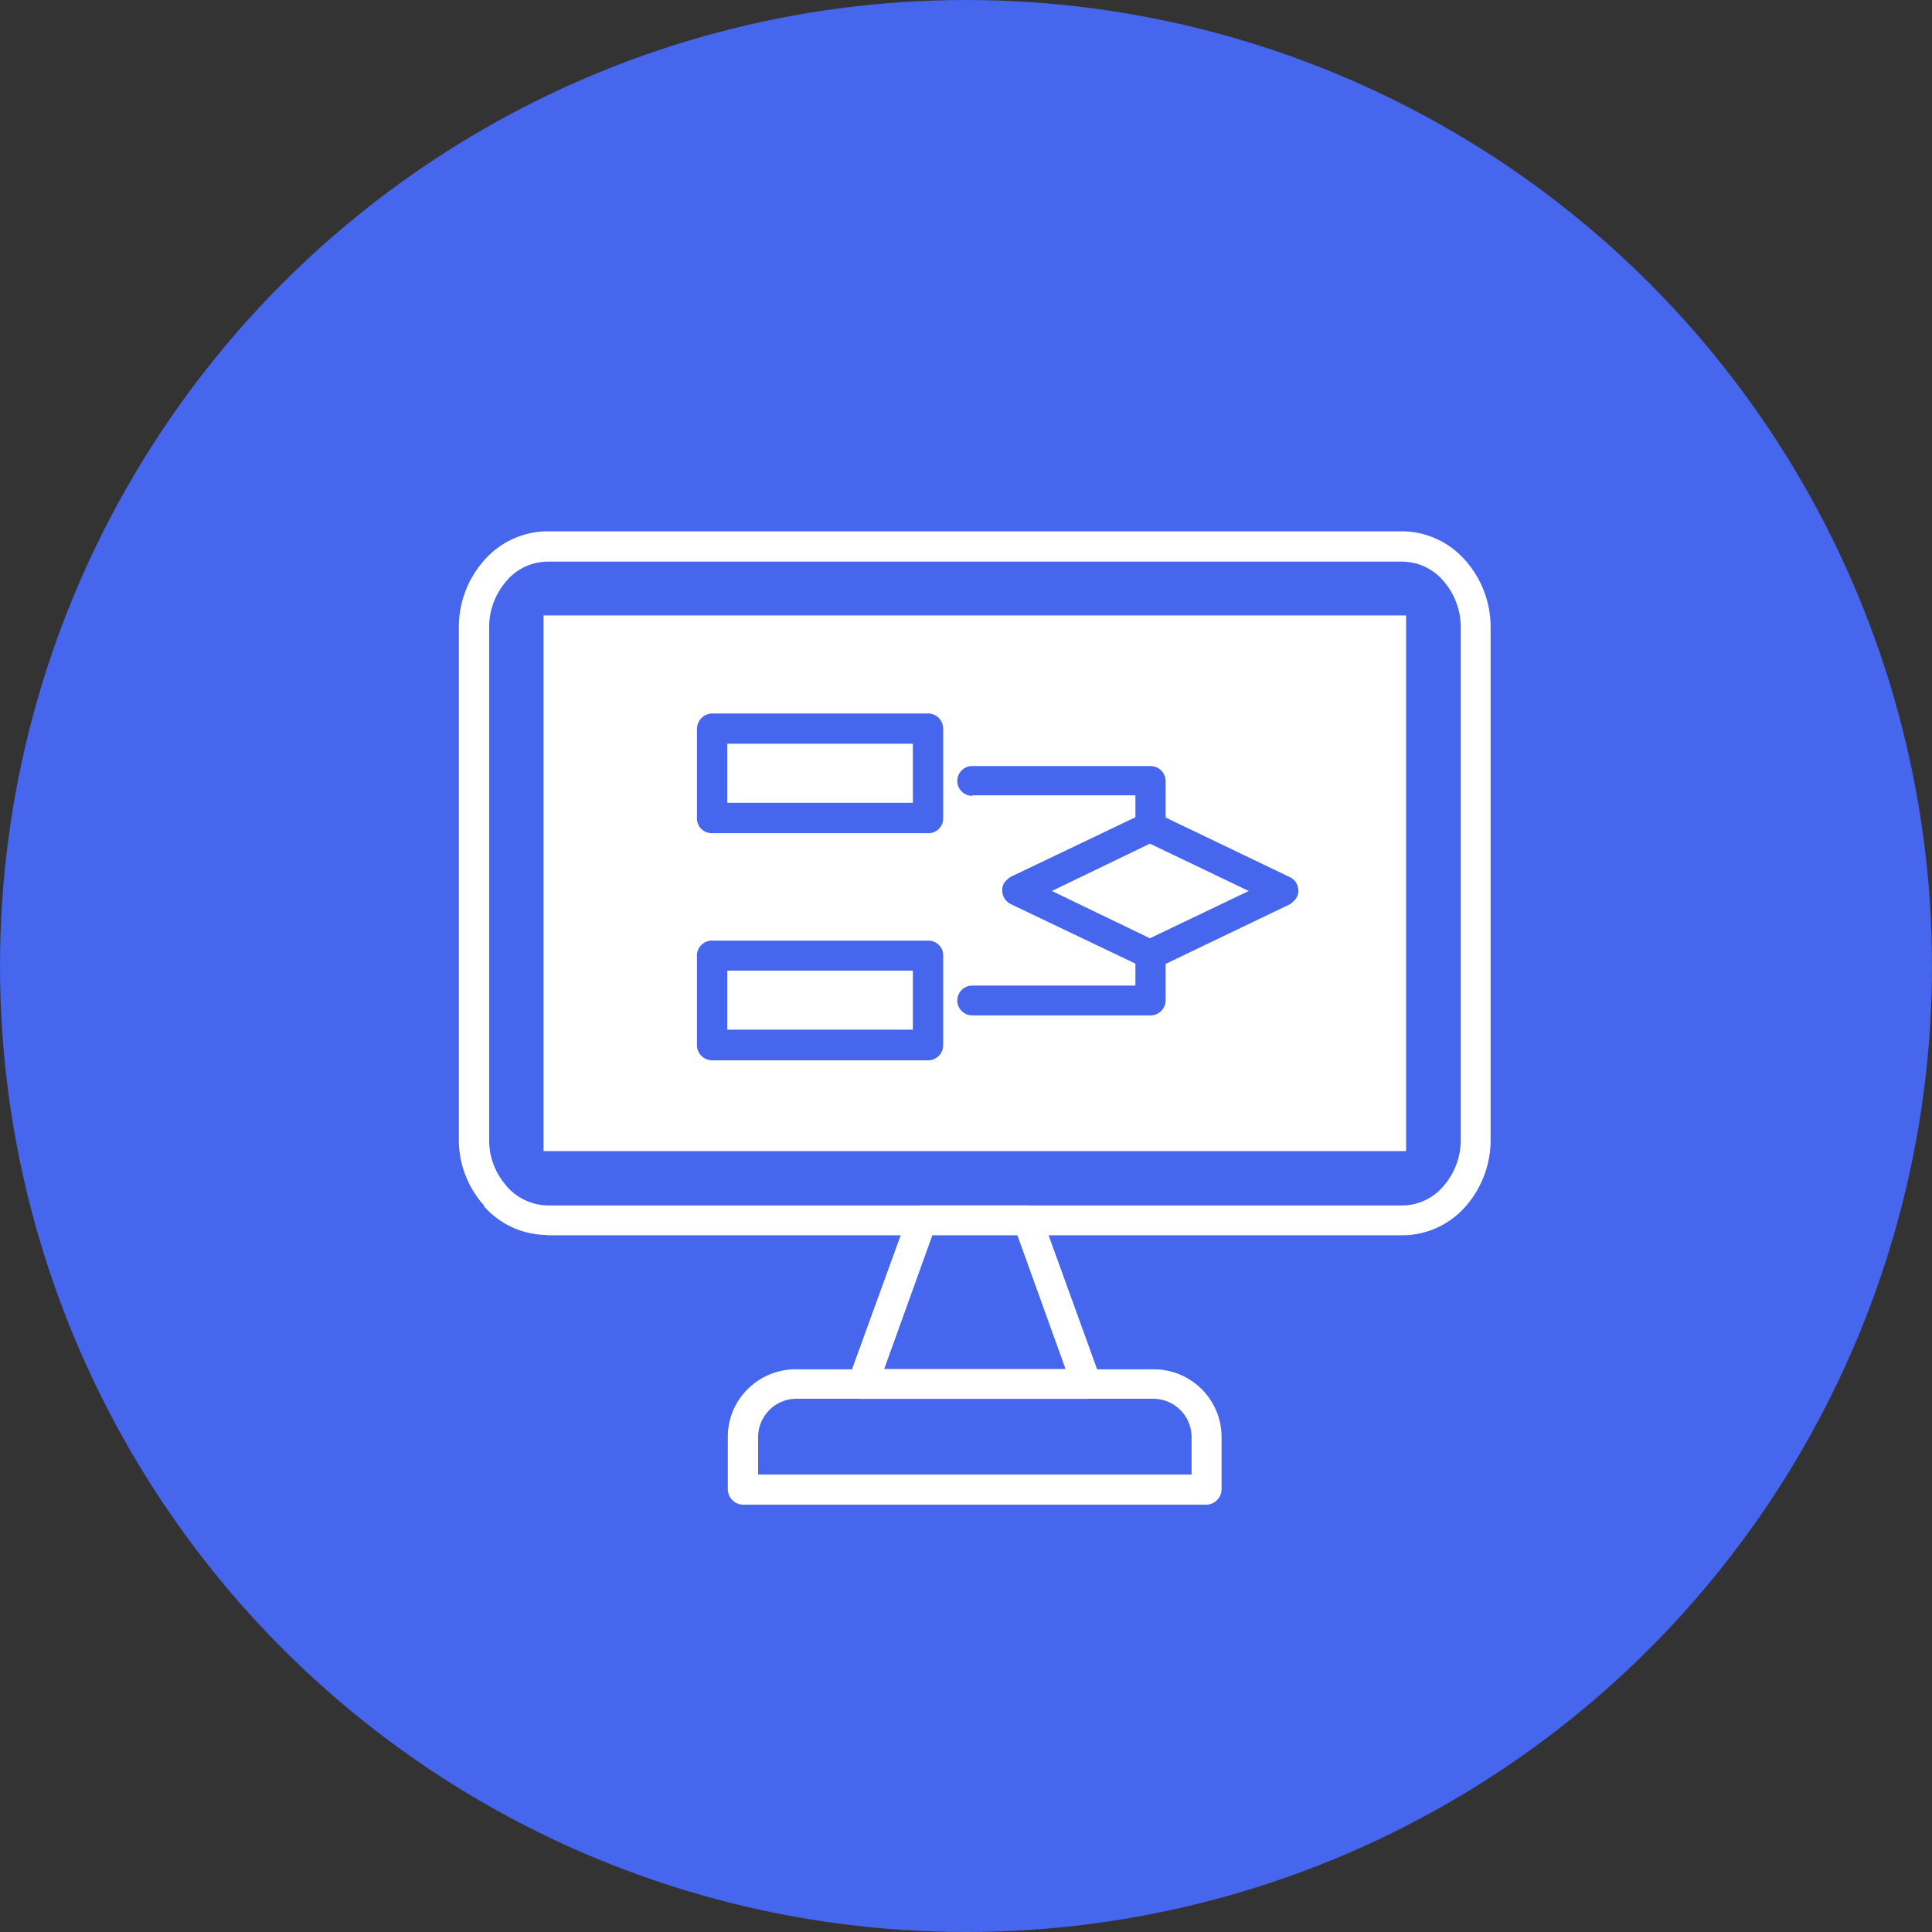 <svg xmlns="http://www.w3.org/2000/svg" xmlns:xlink="http://www.w3.org/1999/xlink" width="80" height="80" viewBox="0 0 80 80">
  <rect x="0" y="0" width="80" height="80" fill="#333333" stroke="none"/>
  <defs>
    <clipPath id="clip-path">
      <rect id="長方形_150" data-name="長方形 150" width="42.72" height="40.307" fill="none"/>
    </clipPath>
  </defs>
  <g id="icon_service_development_flow02" transform="translate(-490 -2373)">
    <circle id="楕円形_21" data-name="楕円形 21" cx="40" cy="40" r="40" transform="translate(490 2373)" fill="#4566ed"/>
    <g id="グループ_132" data-name="グループ 132" transform="translate(509 2395)">
      <g id="グループ_131" data-name="グループ 131" clip-path="url(#clip-path)">
        <path id="パス_289" data-name="パス 289" d="M3.648,29.137a3.49,3.49,0,0,1-2.6-1.18L1.028,27.9A4.061,4.061,0,0,1,0,25.187V3.972A4.157,4.157,0,0,1,1.05,1.2,3.511,3.511,0,0,1,3.648,0H39.073a3.511,3.511,0,0,1,2.6,1.2,4.157,4.157,0,0,1,1.05,2.771V25.2a4.157,4.157,0,0,1-1.05,2.771,3.489,3.489,0,0,1-2.6,1.18H3.648Zm-1.656-2a2.333,2.333,0,0,0,1.667.779H39.084a2.253,2.253,0,0,0,1.667-.779,2.9,2.9,0,0,0,.736-1.937V3.972a2.917,2.917,0,0,0-.736-1.937,2.252,2.252,0,0,0-1.667-.779H3.658a2.252,2.252,0,0,0-1.667.779,2.9,2.9,0,0,0-.736,1.937V25.2A2.836,2.836,0,0,0,1.97,27.1Z" fill="#fff"/>
        <path id="パス_290" data-name="パス 290" d="M11.492,11.421H47.21V33.6H11.492Zm6.97,4.059h8.962a.629.629,0,0,1,.617.639v3.7a.61.61,0,0,1-.617.617H18.462a.61.61,0,0,1-.617-.617v-3.7a.643.643,0,0,1,.617-.639m10.78,3.41a.617.617,0,1,1,0-1.234h7.371a.629.629,0,0,1,.639.617v1.515l5.141,2.468a.62.62,0,0,1,.292.833.944.944,0,0,1-.292.292l-5.141,2.468v1.515a.628.628,0,0,1-.639.617H29.243a.617.617,0,1,1,0-1.234H36v-.909L30.833,23.37a.639.639,0,0,1-.292-.833.939.939,0,0,1,.292-.292L36,19.777v-.909H29.243Zm11.451,3.94L36.6,20.87l-4.059,1.959L36.6,24.788ZM18.462,24.886h8.962a.61.61,0,0,1,.617.617v3.7a.629.629,0,0,1-.617.639H18.462a.629.629,0,0,1-.617-.639V25.5a.624.624,0,0,1,.617-.617m8.323,1.244H19.1v2.446h7.685Zm0-9.395H19.1v2.446h7.685Z" transform="translate(-7.985 -7.936)" fill="#fff" fill-rule="evenodd"/>
        <path id="パス_291" data-name="パス 291" d="M39.321,113.71H54.128a2.808,2.808,0,0,1,2.814,2.793v2.176a.647.647,0,0,1-.639.638H37.135a.647.647,0,0,1-.639-.638V116.5a2.783,2.783,0,0,1,.833-1.981,2.843,2.843,0,0,1,1.992-.812m14.807,1.223H39.321a1.589,1.589,0,0,0-1.569,1.569v1.569H55.7V116.5a1.589,1.589,0,0,0-1.569-1.569" transform="translate(-25.359 -79.01)" fill="#fff"/>
        <path id="パス_292" data-name="パス 292" d="M56.268,92.695l-2,5.553h7.511l-2-5.553Zm-3.474,5.953,2.446-6.732a.6.6,0,0,1,.584-.443h4.383a.586.586,0,0,1,.563.39l2.446,6.754a.4.4,0,0,1,.076.249.628.628,0,0,1-.639.617H53.378a.71.71,0,0,1-.216-.021.629.629,0,0,1-.368-.812" transform="translate(-36.656 -63.558)" fill="#fff"/>
      </g>
    </g>
  </g>
</svg>
